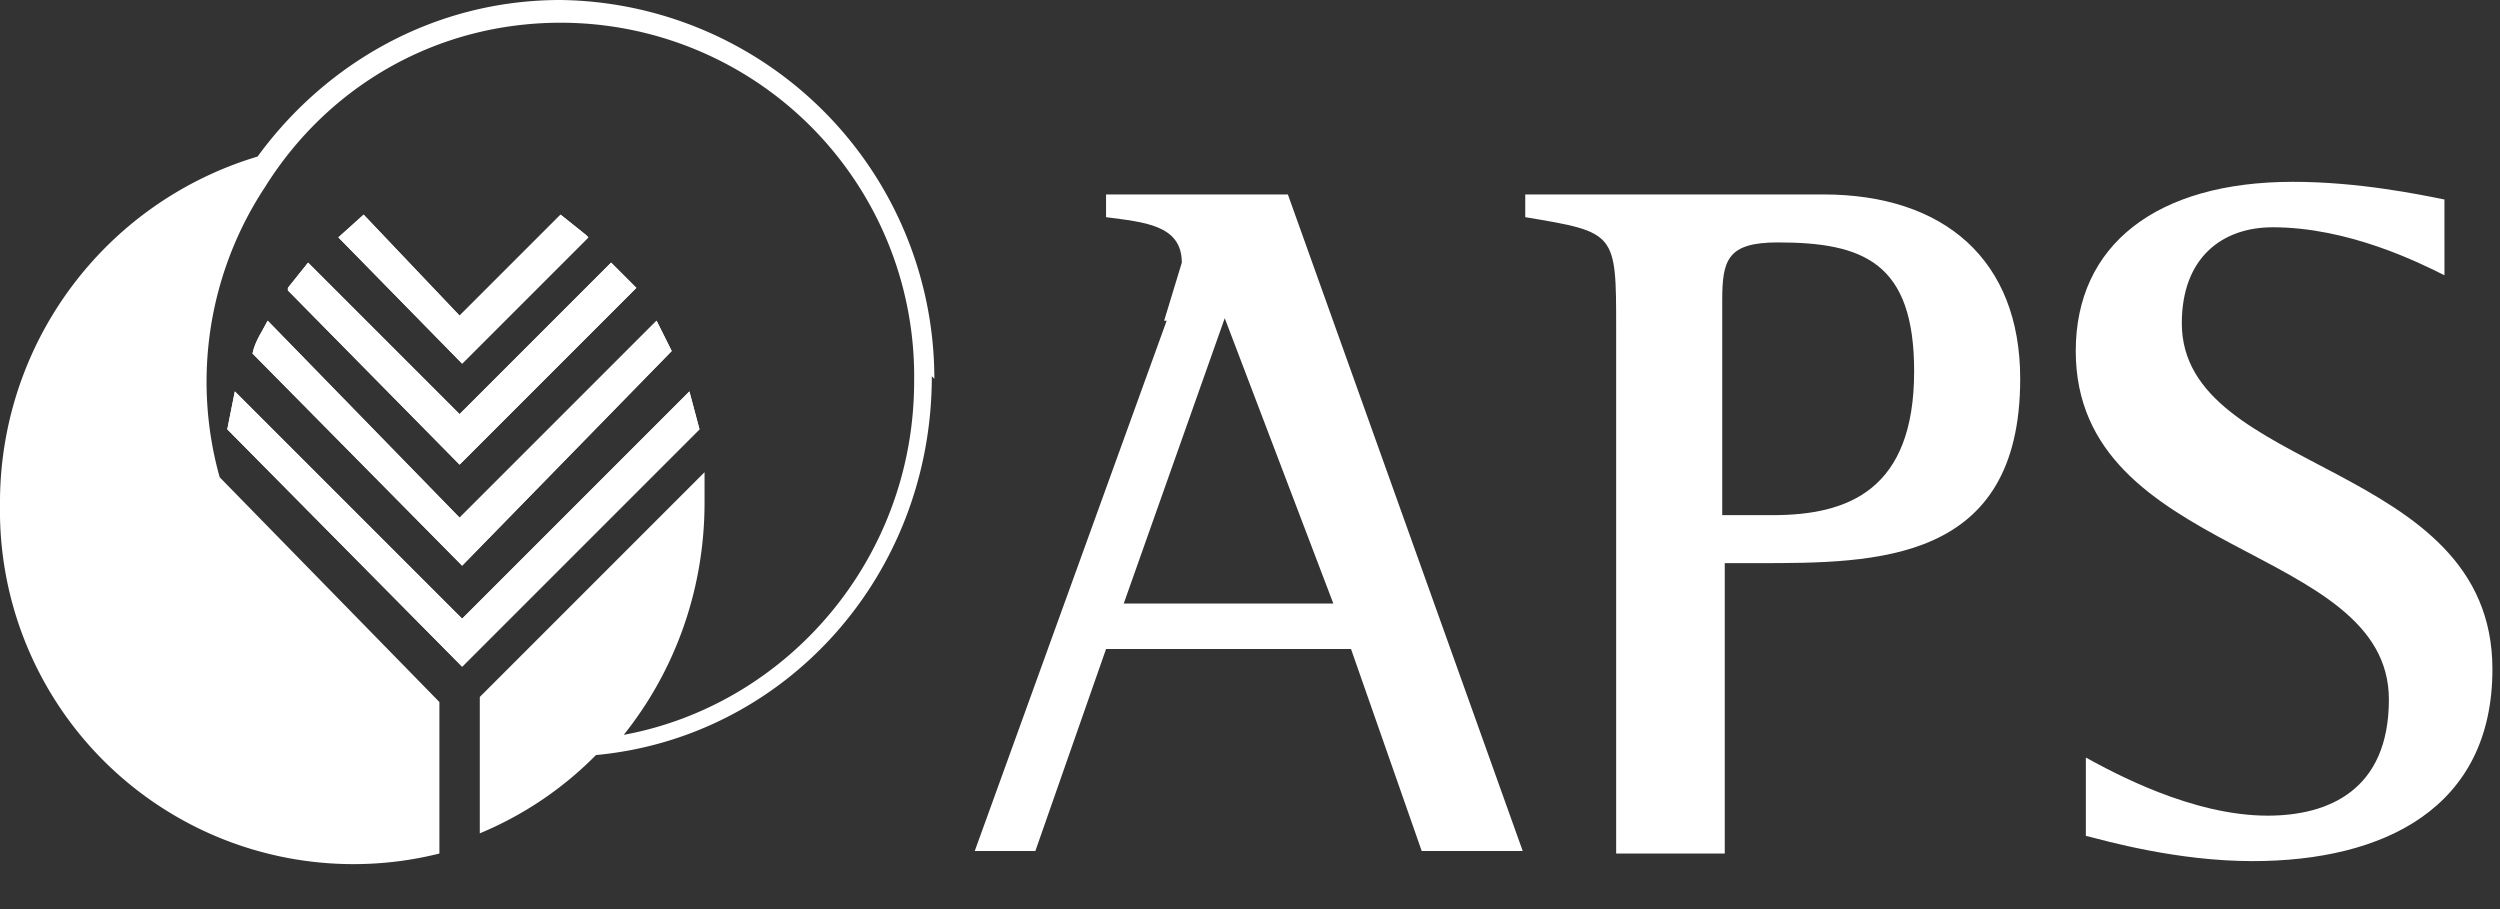 <svg xmlns="http://www.w3.org/2000/svg" xmlns:xlink="http://www.w3.org/1999/xlink" fill="none" viewBox="0 0 99 36"><rect x="0" y="0" width="99" height="36" fill="#333333" stroke="none"/><defs><path id="a" fill="#fff" d="m11.4 11.5 6.8 6.9 7-7-1-1-6 6-6-6-.8 1Z"/><path id="b" fill="#fff" d="m10 14 8.3 8.4 8.3-8.5-.6-1.2-7.8 7.8-7.6-7.8c-.2.4-.5.8-.6 1.3Z"/></defs><path fill="#fff" d="M37 15A15 15 0 0 0 22.2 0c-5 0-9.3 2.5-12 6.2A14.3 14.3 0 0 0 0 20a14 14 0 0 0 17.4 13.8v-6l-8.7-8.9a14 14 0 0 1 1.8-11.5C13 3.4 17.3.9 22.2.9a14 14 0 0 1 14 14.2c0 7-5 12.8-11.5 14 2-2.5 3.2-5.7 3.2-9.2v-1.2L19 27.6V33a14 14 0 0 0 4.6-3.1c7.5-.7 13.3-7.1 13.3-15Z"/><path fill="#fff" d="m9 17 9.3 9.4 9.4-9.4-.4-1.5-9 9-9-9L9 17Z"/><use xlink:href="#a"/><use xlink:href="#b"/><path fill="#fff" d="m23.2 9.3-1-.8-4 4-3.8-4-1 .9 4.9 5 5-5ZM9 17l9.3 9.4 9.4-9.4-.4-1.5-9 9-9-9L9 17Z"/><use xlink:href="#a"/><use xlink:href="#b"/><path fill="#fff" d="m23.2 9.3-1-.8-4 4-3.8-4-1 .9 4.9 5 5-5Zm22.9 3.4.7-2.3c0-1.5-1.5-1.6-3-1.8v-.9H51l9.3 26h-4l-2.8-8h-9.7l-2.8 8h-2.4l7.6-21Zm-1.7 11.2h8.4l-4.3-11.3-4 11.3ZM64 13c0-3.8 0-3.8-3.6-4.4v-.9h11.8C77 7.7 80 10.3 80 15c0 7.3-5.7 7.3-10.4 7.3h-1.3v11.5H64V13Zm4.2 7.4h2c3 0 5.6-1 5.6-5.7 0-4.3-2-5.1-5.4-5.1-2 0-2.2.7-2.2 2.3v8.5Zm28.6-9.5C95.8 10.4 93 9 90 9c-2 0-3.6 1.2-3.6 3.8 0 6 12.3 5.4 12.3 13.7 0 5.5-4.3 7.6-9.5 7.6-3 0-5.8-.8-6.6-1V30c1.1.6 4.2 2.3 7.2 2.3 2.4 0 4.8-1 4.8-4.6 0-6.2-12.4-5.6-12.4-13.8 0-4.2 3.2-6.7 8.6-6.7 2.6 0 5 .5 6 .7V11Z"/></svg>
